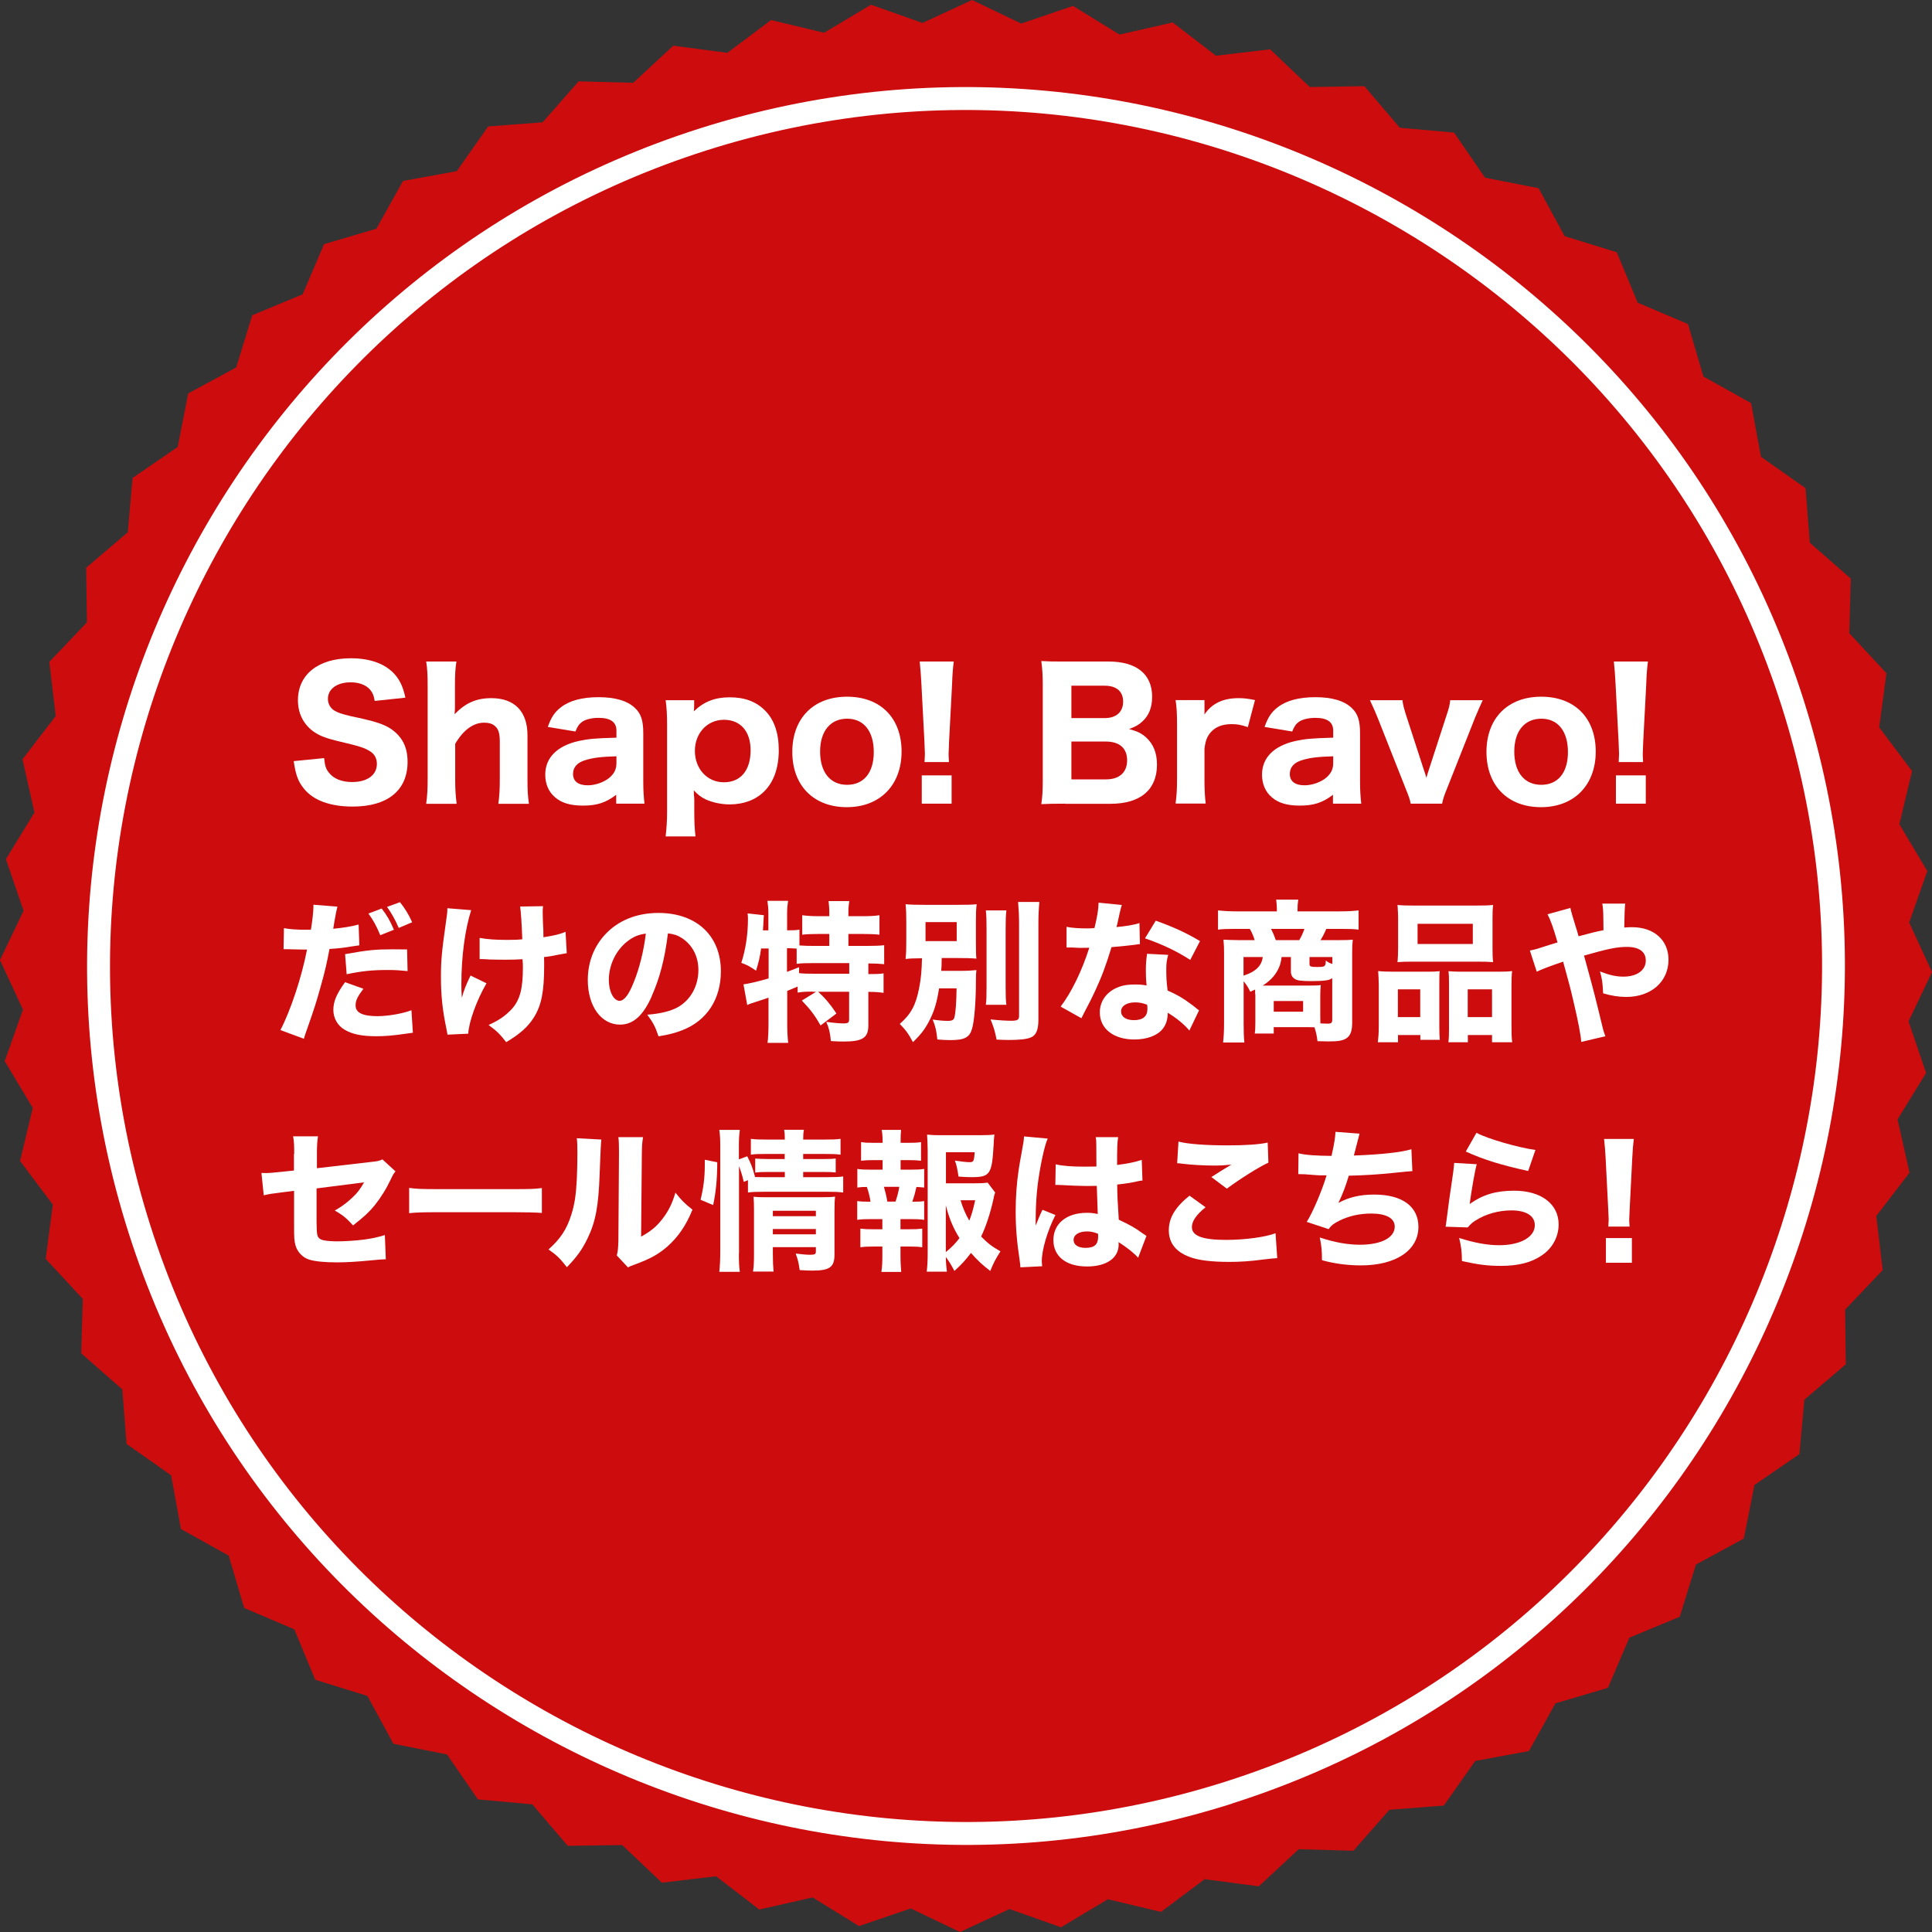 <?xml version="1.0" encoding="UTF-8"?>
<svg id="_レイヤー_2" data-name="レイヤー 2" xmlns="http://www.w3.org/2000/svg" viewBox="0 0 159.84 159.84">
  <rect x="0" y="0" width="159.84" height="159.84" fill="#333333" stroke="none"/>
  <defs>
    <style>
      .cls-1 {
        fill: #fff;
      }

      .cls-2 {
        fill: #cc0c0d;
      }
    </style>
  </defs>
  <g id="_レイヤー_6" data-name="レイヤー 6">
    <g>
      <polygon class="cls-2" points="156.07 55.7 155.47 60.18 158.19 63.79 157.14 68.19 159.45 72.07 157.95 76.32 159.84 80.42 157.9 84.5 159.35 88.77 156.99 92.61 157.98 97.02 155.23 100.6 155.76 105.08 152.65 108.35 152.71 112.87 149.28 115.8 148.87 120.3 145.15 122.86 144.27 127.29 140.31 129.44 138.97 133.76 134.8 135.49 133.03 139.64 128.69 140.92 126.49 144.87 122.05 145.69 119.45 149.38 114.95 149.73 111.97 153.12 107.45 152.99 104.14 156.06 99.66 155.47 96.05 158.18 91.66 157.13 87.78 159.45 83.52 157.94 79.42 159.84 75.35 157.89 71.07 159.35 67.23 156.98 62.82 157.98 59.24 155.23 54.76 155.76 51.48 152.65 46.97 152.71 44.04 149.28 39.54 148.87 36.98 145.15 32.55 144.27 30.4 140.31 26.08 138.97 24.35 134.8 20.2 133.03 18.92 128.7 14.97 126.5 14.16 122.06 10.47 119.46 10.12 114.95 6.72 111.97 6.85 107.46 3.78 104.15 4.37 99.66 1.66 96.05 2.71 91.66 .39 87.79 1.9 83.53 0 79.43 1.95 75.35 .49 71.08 2.85 67.22 1.86 62.82 4.61 59.24 4.08 54.76 7.19 51.49 7.13 46.97 10.57 44.04 10.97 39.54 14.7 36.98 15.57 32.55 19.54 30.4 20.87 26.08 25.04 24.35 26.81 20.2 31.14 18.92 33.34 14.97 37.79 14.16 40.39 10.46 44.89 10.12 47.87 6.73 52.39 6.85 55.7 3.78 60.18 4.37 63.79 1.66 68.18 2.71 72.06 .39 76.32 1.9 80.42 0 84.49 1.95 88.77 .49 92.62 2.86 97.02 1.86 100.6 4.61 105.08 4.08 108.36 7.2 112.88 7.13 115.81 10.57 120.3 10.97 122.86 14.7 127.29 15.57 129.45 19.54 133.76 20.87 135.49 25.04 139.65 26.81 140.93 31.15 144.87 33.35 145.69 37.79 149.38 40.39 149.73 44.9 153.12 47.87 153 52.39 156.07 55.7"/>
      <path class="cls-1" d="M101.96,149.21c-38.2,12.15-79.18-9.04-91.33-47.24C-1.52,63.76,19.68,22.79,57.88,10.63c38.2-12.15,79.17,9.04,91.33,47.25,12.15,38.2-9.05,79.17-47.25,91.32h0ZM58.46,12.44C21.25,24.28.6,64.18,12.44,101.39c11.83,37.21,51.74,57.85,88.95,46.01,37.21-11.84,57.85-51.74,46.02-88.94C135.57,21.25,95.67.6,58.46,12.44h0Z"/>
    </g>
    <g>
      <path class="cls-1" d="M26.82,62.75c.06.59.14.87.39,1.17.39.51,1.07.78,1.92.78,1.26,0,2.05-.58,2.05-1.5,0-.45-.19-.81-.56-1.04-.45-.29-.9-.43-2.47-.8-1.23-.29-1.71-.48-2.26-.87-.81-.61-1.24-1.49-1.24-2.56,0-2.13,1.69-3.47,4.37-3.47,1.72,0,3.02.52,3.78,1.5.36.49.55.91.74,1.76l-2.54.27c-.07-.45-.17-.67-.38-.93-.33-.39-.91-.61-1.61-.61-1.13,0-1.88.55-1.88,1.37,0,.39.17.71.49.94.32.2.61.3,1.36.48,1.58.33,2.27.52,2.85.78.59.26,1.13.71,1.46,1.26.29.48.43,1.06.43,1.75,0,2.36-1.65,3.7-4.54,3.7-1.87,0-3.27-.52-4.04-1.49-.48-.59-.68-1.14-.84-2.27l2.52-.25Z"/>
      <path class="cls-1" d="M35.26,66.49c.09-.65.12-1.19.12-2.02v-7.71c0-.93-.03-1.48-.12-2.03h2.5c-.09.59-.12,1.06-.12,2.03v1.75c0,.13-.01.3-.03.58.9-.93,1.79-1.33,3.04-1.33,1.92,0,2.99,1.1,2.99,3.07v3.65c0,.88.03,1.43.12,2.02h-2.53c.09-.68.12-1.21.12-2.02v-3.1c0-.75-.12-1.11-.46-1.36-.2-.16-.48-.23-.84-.23-.88,0-1.71.59-2.39,1.75v2.94c0,.78.03,1.32.12,2.02h-2.52Z"/>
      <path class="cls-1" d="M51,65.74c-.87.67-1.61.91-2.78.91-1.03,0-1.76-.22-2.29-.68-.54-.45-.82-1.11-.82-1.88,0-1.4.98-2.39,2.78-2.79.84-.17,1.27-.22,3.11-.27v-.58c0-.71-.49-1.06-1.48-1.06-.56,0-1.08.13-1.36.33-.26.19-.39.39-.55.8l-2.29-.38c.3-.84.58-1.23,1.08-1.62.72-.56,1.76-.84,3.12-.84s2.39.29,3.02.9c.49.46.68,1.03.68,2.07v3.92c0,.84.03,1.27.1,1.92h-2.34v-.75ZM51,62.57c-1.32.04-1.92.12-2.58.32-.67.2-1.01.59-1.01,1.14,0,.61.43.94,1.22.94.62,0,1.33-.25,1.78-.62.42-.36.59-.72.59-1.23v-.55Z"/>
      <path class="cls-1" d="M55.07,69.21c.07-.65.12-1.24.12-2.08v-7.1c0-.9-.03-1.43-.12-2.1h2.36v.49c0,.13-.01.29-.03.43.85-.81,1.75-1.16,2.98-1.16s2.18.36,2.89,1.07c.77.75,1.16,1.87,1.16,3.31s-.41,2.62-1.2,3.4c-.71.71-1.71,1.08-2.86,1.08-.71,0-1.43-.16-2-.42-.38-.19-.61-.36-.97-.74q.01.16.01.38c.01.1.03.17.03.39v.94c0,.95.03,1.48.1,2.1h-2.47ZM62.1,62.08c0-1.58-.84-2.53-2.21-2.53s-2.4,1.1-2.4,2.57,1,2.6,2.4,2.6,2.21-1,2.21-2.65Z"/>
      <path class="cls-1" d="M65.55,62.21c0-2.79,1.76-4.57,4.53-4.57s4.51,1.76,4.51,4.54-1.79,4.6-4.53,4.6-4.51-1.78-4.51-4.57ZM67.85,62.18c0,1.71.84,2.75,2.23,2.75s2.21-1.01,2.21-2.71-.81-2.76-2.2-2.76-2.24,1.03-2.24,2.72Z"/>
      <path class="cls-1" d="M76.49,63.05c.01-.36.03-.52.03-.68q0-.19-.04-1.03l-.25-4.76c-.03-.65-.09-1.36-.14-1.85h2.82c-.06.42-.12,1.1-.14,1.85l-.25,4.76q-.04.87-.04,1.04c0,.16.01.3.03.67h-2.01ZM76.26,66.49v-2.34h2.47v2.34h-2.47Z"/>
      <path class="cls-1" d="M88.13,66.49c-.96,0-1.37.01-1.98.04.09-.64.12-1.06.12-2.04v-7.85c0-.72-.03-1.3-.12-1.95.72.04.88.04,1.97.04h3.6c2.3,0,3.6,1.04,3.6,2.91,0,.91-.28,1.58-.83,2.07-.29.27-.55.4-1.08.61.67.17,1.03.35,1.4.68.61.55.91,1.29.91,2.26,0,2.08-1.37,3.24-3.85,3.24h-3.75ZM91.4,59.41c.96,0,1.52-.52,1.52-1.36s-.54-1.32-1.53-1.32h-2.75v2.68h2.76ZM88.63,64.48h2.88c1.1,0,1.74-.58,1.74-1.58s-.64-1.55-1.76-1.55h-2.85v3.12Z"/>
      <path class="cls-1" d="M103.25,60.16c-.61-.2-.88-.25-1.35-.25-.77,0-1.33.22-1.74.68-.3.36-.43.69-.51,1.37v2.5c0,.87.03,1.4.1,2.02h-2.49c.09-.72.12-1.17.12-2.02v-4.51c0-.97-.03-1.42-.12-2.03h2.39v1.19c.61-.91,1.53-1.35,2.82-1.35.43,0,.74.03,1.36.16l-.59,2.23Z"/>
      <path class="cls-1" d="M110.3,65.74c-.87.67-1.61.91-2.78.91-1.03,0-1.76-.22-2.29-.68-.54-.45-.82-1.11-.82-1.88,0-1.4.98-2.39,2.78-2.79.84-.17,1.27-.22,3.11-.27v-.58c0-.71-.49-1.06-1.48-1.06-.56,0-1.08.13-1.36.33-.26.19-.39.39-.55.8l-2.29-.38c.3-.84.58-1.23,1.08-1.62.72-.56,1.76-.84,3.12-.84s2.39.29,3.02.9c.49.46.68,1.03.68,2.07v3.92c0,.84.03,1.27.1,1.92h-2.34v-.75ZM110.3,62.57c-1.32.04-1.92.12-2.58.32-.67.2-1.01.59-1.01,1.14,0,.61.43.94,1.22.94.62,0,1.33-.25,1.78-.62.42-.36.59-.72.59-1.23v-.55Z"/>
      <path class="cls-1" d="M116.03,57.93c.03.33.13.71.32,1.3l1.4,4.31c.16.48.19.56.26.81.07-.26.12-.41.25-.81l1.4-4.31c.22-.65.29-.94.32-1.3h2.69c-.2.43-.42.93-.64,1.46l-2.31,5.84c-.28.68-.33.88-.41,1.26h-2.6c-.07-.38-.14-.56-.42-1.26l-2.31-5.84c-.12-.3-.36-.87-.64-1.46h2.69Z"/>
      <path class="cls-1" d="M122.98,62.21c0-2.79,1.76-4.57,4.53-4.57s4.51,1.76,4.51,4.54-1.79,4.6-4.53,4.6-4.51-1.78-4.51-4.57ZM125.28,62.18c0,1.71.84,2.75,2.23,2.75s2.21-1.01,2.21-2.71-.81-2.76-2.2-2.76-2.24,1.03-2.24,2.72Z"/>
      <path class="cls-1" d="M133.92,63.05c.01-.36.03-.52.03-.68q0-.19-.04-1.03l-.25-4.76c-.03-.65-.09-1.36-.14-1.85h2.82c-.06.42-.12,1.1-.14,1.85l-.25,4.76q-.04.87-.04,1.04c0,.16.01.3.03.67h-2.01ZM133.69,66.49v-2.34h2.47v2.34h-2.47Z"/>
      <path class="cls-1" d="M23.5,76.79c.47.09,1.04.13,1.8.13h.42c.11-.63.21-1.52.21-1.86v-.21l1.99.16q-.09.29-.25,1.21c-.05.34-.06.36-.1.62.89-.09,1.45-.18,2.1-.35l.06,1.72q-.24.03-.69.1c-.55.1-1.11.16-1.78.2-.2,1.08-.38,1.89-.73,3.11-.38,1.37-.52,1.79-1.1,3.45-.13.36-.23.65-.29.87l-1.94-.72c.84-1.61,1.76-4.37,2.2-6.66h-.35l-1.35-.03h-.24l.03-1.74ZM30.06,81.81c-.5.67-.64.97-.64,1.38,0,.59.58.88,1.8.88.88,0,2.09-.21,2.82-.49l.12,1.86c-.23.03-.33.04-.64.09-1.04.15-1.67.2-2.4.2-1.16,0-1.98-.16-2.61-.54-.58-.33-.93-.96-.93-1.64s.26-1.32.97-2.29l1.51.54ZM33.71,80.34c-.6-.06-.97-.09-1.62-.09-1.32,0-2.15.09-3.41.35l-.13-1.66c1.88-.34,2.51-.4,3.97-.4.31,0,.37,0,1.16.01l.04,1.79ZM31.58,75.17c.43.55.68.98,1.01,1.75l-1.13.45c-.3-.74-.59-1.26-.98-1.79l1.11-.42ZM33.09,74.64c.4.49.73,1.03,1.01,1.66l-1.11.47c-.32-.73-.59-1.21-.97-1.74l1.07-.39Z"/>
      <path class="cls-1" d="M38.98,75.3c-.52,1.64-.81,3.88-.81,6.14,0,.33.01.79.04,1.11.16-.6.34-1.06.72-1.84l1.32.64c-.82,1.41-1.46,3.19-1.51,4.17l-1.72.08c-.03-.19-.04-.26-.09-.5-.33-1.57-.45-2.78-.45-4.27,0-1.38.06-2.05.44-4.73.08-.5.09-.65.09-.96l1.98.16ZM39.71,77.6c.6.11,1.28.16,2.27.16.45,0,.86-.01,1.23-.05q-.08-2.1-.18-2.71l1.9-.03c-.03.21-.03.29-.03.45q0,.15.01.58t.04.87c0,.28,0,.39.01.67.86-.13,1.41-.26,1.83-.45l.1,1.77q-.21.03-.72.13c-.5.1-.67.14-1.16.19.01.24.01.48.01.72,0,2.17-.23,3.29-.86,4.29-.5.79-1.17,1.37-2.28,2.03-.53-.68-.78-.92-1.46-1.42.86-.38,1.42-.78,1.93-1.33.67-.76.91-1.66.91-3.42,0-.21,0-.31-.03-.69-.54.03-.89.04-1.41.04s-.91-.01-1.36-.02c-.4-.03-.45-.03-.6-.03h-.18v-1.74Z"/>
      <path class="cls-1" d="M53.92,82.43c-.71,1.6-1.54,2.34-2.62,2.34-1.56,0-2.67-1.52-2.67-3.69,0-1.44.49-2.74,1.41-3.74,1.08-1.18,2.63-1.81,4.43-1.81,3.16,0,5.17,1.89,5.17,4.83,0,2.29-1.15,4.07-3.16,4.86-.6.24-1.11.37-2,.52-.26-.79-.44-1.13-.93-1.79,1.12-.09,1.9-.29,2.49-.6,1.08-.59,1.74-1.76,1.74-3.1,0-1.12-.49-2.06-1.35-2.63-.37-.24-.67-.34-1.17-.4-.25,2.08-.69,3.75-1.35,5.21ZM51.92,77.87c-.96.74-1.55,1.96-1.55,3.22,0,.94.4,1.71.89,1.71.37,0,.76-.49,1.16-1.51.47-1.12.86-2.71,1.01-4.05-.6.08-1.02.25-1.51.63Z"/>
      <path class="cls-1" d="M67.22,82.04c-.53,0-.81.01-1.23.08v-.5q-.48.21-.86.36v2.78c0,.58.03,1.08.08,1.52h-1.71c.05-.34.08-.94.08-1.52v-2.22c-.44.15-.69.24-.99.33-.43.14-.52.16-.77.28l-.31-1.71c.52-.08,1.02-.19,2.08-.49v-2.48h-.62c-.11.76-.19,1.08-.42,1.84-.47-.33-.72-.47-1.22-.65.35-1.06.55-2.34.55-3.61,0-.19,0-.29-.03-.48l1.35.15c-.02.18-.02.26-.04.62-.01.16-.01.28-.04.63h.45v-1.4c0-.39-.03-.71-.08-1.04h1.71c-.05.33-.08.63-.08,1.04v1.4c.53,0,.76-.01,1.02-.06v1.31c.42.03.75.04,1.25.04h1.22v-.99h-.89c-.55,0-.99.02-1.35.06v-1.61c.4.05.77.08,1.35.08h.89v-.34c0-.35-.03-.62-.06-.91h1.72c-.05.28-.08.53-.08.91v.34h1.2c.59,0,.96-.02,1.37-.08v1.61c-.35-.04-.81-.06-1.37-.06h-1.2v.99h1.49c.66,0,1.15-.02,1.47-.06v1.57c-.39-.04-.76-.06-1.31-.06v.88c.67,0,.94-.01,1.26-.06v1.61c-.39-.05-.67-.08-1.26-.08v2.79c0,1.01-.48,1.32-2.04,1.32-.24,0-.68-.01-1.06-.04-.06-.69-.16-1.08-.38-1.59.54.08,1.11.13,1.4.13.42,0,.49-.06.49-.37v-2.25h-2.56c.59.54,1.03,1.07,1.51,1.8l-1.31.99c-.48-.84-.84-1.32-1.55-2.06l1.18-.73h-.33ZM65.13,80.4c.5-.19.55-.21.98-.38v.49c.33.04.69.05,1.32.05h2.83v-.88h-2.86c-.72,0-1.11.01-1.49.06v-1.26c-.24-.01-.47-.03-.66-.03h-.14v1.94Z"/>
      <path class="cls-1" d="M77.69,81.79c-.18,1.13-.38,1.8-.74,2.53-.38.77-.74,1.25-1.42,1.9-.39-.73-.58-.98-1.09-1.51.93-.81,1.33-1.56,1.6-2.95.16-.81.21-1.41.24-2.48-.72.01-.94.01-1.36.06.05-.49.06-.81.06-1.49v-1.59c0-.67-.01-.96-.06-1.45.45.04.89.05,1.65.05h2.61c.83,0,1.22-.01,1.62-.05-.05.49-.06.73-.06,1.4v1.72c0,.86.01,1.1.04,1.38-.44-.04-.92-.05-1.66-.05h-1.21c-.01.63-.01.76-.04,1.06h1.7c.49,0,.86-.03,1.21-.06-.03.25-.04.42-.04.93,0,1.65-.13,3.26-.31,3.89-.21.76-.63.97-1.81.97-.25,0-.57-.01-1.07-.05-.08-.73-.16-1.11-.39-1.65.55.08.91.11,1.26.11s.49-.08.54-.29c.11-.43.16-1.18.18-2.4h-1.42ZM76.57,77.86h2.58v-1.57h-2.58v1.57ZM83.26,75.33c-.05.42-.06.83-.06,1.57v4.71c0,.81.01,1.12.06,1.52h-1.7c.05-.38.06-.64.06-1.49v-4.75c0-.73-.01-1.17-.06-1.57h1.7ZM85.99,74.63c-.05.55-.08,1.03-.08,1.77v7.98c0,.84-.2,1.3-.65,1.46-.34.14-.94.2-1.8.2-.28,0-.49-.01-1.01-.03-.13-.68-.25-1.08-.5-1.67.79.08,1.32.11,1.74.11.48,0,.62-.09.62-.38v-7.68c0-.59-.03-1.21-.08-1.77h1.76Z"/>
      <path class="cls-1" d="M92.81,74.88q-.05.13-.18.68c-.03.11-.09.39-.18.83q-.05.19-.08.31c.82-.08,1.45-.18,1.9-.33l.04,1.74c-.14.01-.19.01-.39.05-.44.06-.96.11-1.96.2-.49,1.59-.79,2.4-1.37,3.65-.29.62-.4.84-.88,1.75q-.16.31-.24.48l-1.72-.96c.91-1.2,1.76-2.96,2.37-4.87q-.38,0-.68.01h-.15q-.14,0-.57-.03h-.48v-1.71c.45.09,1.01.13,1.76.13.08,0,.31-.01.55-.03.23-.94.33-1.56.34-2.1l1.91.19ZM98.4,85.26c-.39-.48-1.09-1.06-1.79-1.47-.01.59-.13.97-.43,1.35-.44.54-1.3.86-2.33.86-1.72,0-2.86-.89-2.86-2.24,0-.96.6-1.76,1.6-2.12.38-.14.77-.19,1.35-.19.37,0,.58.02.92.08-.05-.5-.06-.86-.06-1.22,0-.57.03-.93.1-1.4l1.75.09c-.14.5-.16.73-.16,1.25,0,.57.02,1.01.11,1.7.79.35,1.28.63,1.9,1.1.16.11.28.2.49.38q.11.09.21.16l-.81,1.69ZM93.91,82.93c-.69,0-1.16.3-1.16.74s.39.73,1.06.73c.75,0,1.12-.31,1.12-.93,0-.11-.01-.35-.03-.35-.39-.14-.64-.19-.99-.19ZM98.48,79.42c-1.15-.74-2.29-1.28-3.75-1.79l.89-1.46c1.51.54,2.52,1.01,3.66,1.69l-.81,1.56Z"/>
      <path class="cls-1" d="M103.84,82.25v-.38c-.16.06-.21.1-.4.18-.18-.37-.29-.54-.55-.87v3.46c0,.72.01,1.13.06,1.61h-1.76c.05-.49.08-.89.08-1.6v-5.83c0-.37-.01-.71-.05-1.08.23.01.79.04,1.27.04h1.31c-.09-.3-.21-.62-.4-.93h-1.17c-.67,0-1.07.01-1.46.06v-1.59c.48.05.96.08,1.57.08h3.3v-.21c0-.26-.03-.52-.06-.76h1.83c-.05.35-.06.5-.06.76v.21h3.49c.65,0,1.13-.03,1.56-.08v1.59c-.39-.05-.78-.06-1.45-.06h-1.22c-.21.48-.29.62-.48.93h1.49c.67,0,.89-.01,1.18-.04-.04.34-.05.55-.05,1.1v5.75c0,.69-.13,1.04-.42,1.27-.31.23-.68.3-1.55.3q-.08,0-.43-.01t-.47-.01c-.06-.47-.11-.72-.25-1.15-.21-.01-.3-.01-.49-.01h-2.88v.53h-1.57c.04-.28.05-.48.05-.96v-2.3ZM102.88,79.18v1.54c1.01-.33,1.5-.81,1.59-1.54h-1.59ZM106.03,79.18c-.06.48-.14.73-.31,1.06-.28.53-.65.91-1.25,1.3h3.81c.48,0,.84-.01.99-.04-.03.3-.04.55-.04.87v1.75c0,.11,0,.2.01.55.44.02.49.02.59.02.31,0,.39-.06.39-.34v-3.42c-.2.11-.28.15-.52.18-.25.04-.71.06-1.17.06-.86,0-1.2-.04-1.42-.19-.21-.13-.31-.33-.31-.62v-1.18h-.78ZM107.49,77.78c.2-.34.29-.55.43-.93h-2.76c.18.37.24.5.39.93h1.94ZM105.38,83.7h2.43v-.88h-2.43v.88ZM110.23,79.18h-1.89v.58c0,.2.1.24.64.24.65,0,.69-.03.71-.53.19.14.26.19.54.28v-.57Z"/>
      <path class="cls-1" d="M113.99,86.23c.05-.42.08-.73.08-1.4v-3.31c0-.44-.03-.81-.05-1.18.39.04.73.05,1.25.05h2.93c.35,0,.63-.01.91-.04-.03.25-.03.44-.03,1.06v3.54c0,.48.01.79.04,1.08h-1.61v-.4h-1.85v.6h-1.66ZM115.67,76c0-.45-.03-.79-.05-1.13.35.04.74.05,1.44.05h5.02c.71,0,1.09-.01,1.45-.05-.04.31-.05.65-.05,1.13v2.42c0,.52.01.87.05,1.18-.42-.03-.62-.04-1.3-.04h-5.33c-.67,0-.89.01-1.28.04.03-.33.05-.71.05-1.18v-2.42ZM117.5,81.85h-1.85v2.3h1.85v-2.3ZM117.28,76.43v1.67h4.57v-1.67h-4.57ZM123.94,80.39c.54,0,.84-.01,1.16-.05-.04.36-.05.69-.05,1.2v3.31c0,.69.01,1.03.06,1.38h-1.67v-.6h-2v.6h-1.61c.04-.33.05-.6.05-1.08v-3.79c0-.57-.01-.74-.04-1.01.28.02.54.04.92.04h3.19ZM121.43,84.15h2.01v-2.3h-2.01v2.3Z"/>
      <path class="cls-1" d="M129.92,75.1q.09.45.42,1.49c.09.26.13.42.26.87,1.11-.3,1.52-.4,2.06-.5q-.01-.26-.01-.94c-.01-.77-.03-.93-.09-1.26h1.9q-.06.38-.08,1.98c.28-.03.44-.03.65-.03,1.81,0,3.01,1.07,3.01,2.69,0,1.81-1.43,3.08-3.5,3.08-.6,0-1.25-.1-1.91-.3-.04-.88-.08-1.17-.26-1.81.77.3,1.33.43,1.94.43,1.12,0,1.85-.53,1.85-1.33,0-.73-.55-1.13-1.56-1.13-.82,0-1.6.16-3.55.72l.25.91c.53,1.93.67,2.47,1.31,5.12.08.28.1.38.21.64l-2,.47c-.04-.59-.24-1.65-.67-3.47-.2-.88-.37-1.49-.65-2.52-.08-.28-.14-.5-.18-.65-1.11.38-1.79.64-2.18.83l-.57-1.75c.26-.05.42-.09.6-.14.86-.28,1.57-.5,1.69-.53-.34-1.2-.59-1.88-.83-2.33l1.88-.52Z"/>
      <path class="cls-1" d="M24.34,95.47c0-.72-.01-1.01-.09-1.46h2.06c-.06.39-.09.72-.09,1.42v1.22l4.49-.52c.57-.06.67-.09.93-.21l1.08.99c-.16.2-.19.24-.38.64-.39.83-.82,1.51-1.35,2.18-.45.55-.87.94-1.78,1.65-.6-.65-.83-.83-1.51-1.23.58-.33.97-.62,1.44-1.06.43-.4.65-.69.98-1.27l-3.93.5v2.76q.01.82.05,1.02c.05.3.21.45.57.52.29.05.68.08,1.11.08.59,0,1.56-.06,2.23-.15.69-.1,1.07-.18,1.69-.37l.08,2q-.28,0-1.4.11c-1.03.1-1.93.15-2.62.15-1.04,0-1.85-.08-2.32-.23-.53-.16-.98-.63-1.13-1.17-.11-.4-.12-.6-.12-1.7v-2.82l-.86.11c-1.06.13-1.11.14-1.65.26l-.19-1.85c.16.01.3.01.38.01.25,0,.68-.04,1.27-.1l1.04-.11v-1.38Z"/>
      <path class="cls-1" d="M33.86,98.28c.57.08,1.02.1,2.3.1h6.37c1.27,0,1.72-.01,2.3-.09v2.06c-.5-.04-1.33-.06-2.32-.06h-6.36c-1.1,0-1.81.02-2.3.08v-2.09Z"/>
      <path class="cls-1" d="M49.75,94.28q-.05.38-.14,2.86c-.09,2.62-.33,3.93-.99,5.3-.44.92-.91,1.57-1.72,2.4-.6-.77-.84-.99-1.52-1.47.97-.86,1.51-1.66,1.89-2.88.26-.83.38-1.56.45-2.9.03-.62.05-1.47.05-2.15s-.01-.94-.05-1.27l2.04.11ZM53.2,94.09c-.08.52-.09.67-.1,1.52l-.06,6.7c.78-.43,1.25-.81,1.72-1.41.52-.65.86-1.33,1.12-2.23.52.65.72.86,1.41,1.41-.53,1.31-1.2,2.28-2.09,3.06-.73.63-1.37.99-2.66,1.47-.31.11-.42.15-.58.25l-.93-.99c.09-.35.11-.6.13-1.21l.05-7.07v-.35c0-.55-.01-.84-.05-1.16h2.04Z"/>
      <path class="cls-1" d="M57.96,99.26c.25-1.02.35-1.85.35-2.91v-.4l1.03.21c0,1.36-.11,2.48-.34,3.54l-1.04-.44ZM61.13,103.7c0,.67.01,1.06.08,1.52h-1.7c.05-.45.08-1.02.08-1.66v-8.72c0-.59-.02-.94-.08-1.36h1.7c-.06.44-.08.74-.08,1.36v1.08l.69-.26c.33.65.42.88.65,1.72.24.01.35.01.66.01h1.8v-.43h-1.44c-.46,0-.67.01-1.01.05v-1.16c.3.02.54.04,1.03.04h1.41v-.42h-1.52c-.72,0-.93.01-1.28.06v-1.31c.37.05.66.06,1.37.06h1.44c0-.37-.01-.54-.06-.81h1.64c-.05.28-.06.42-.06.81h1.76c.7,0,.98-.01,1.33-.06v1.31c-.38-.05-.68-.06-1.32-.06h-1.77v.42h1.71c.52,0,.71-.01.98-.04v1.15c-.3-.03-.5-.04-1.02-.04h-1.67v.43h2.05c.63,0,.91-.01,1.26-.06v1.33c-.4-.05-.69-.06-1.26-.06h-5.36c-.63,0-.89.01-1.26.06v-1.02l-.35.14c-.11-.52-.23-.87-.39-1.3v7.21ZM63.94,103.73c0,.62.02,1.06.06,1.47h-1.7c.06-.43.08-.72.08-1.47v-3.65c0-.43-.01-.72-.04-1.07.29.03.5.04.93.04h4.7c.53,0,.84-.01,1.12-.05-.04.31-.05.69-.05,1.27v3.52c0,1.04-.39,1.33-1.81,1.33-.26,0-.33,0-1.07-.04-.08-.57-.14-.86-.33-1.37.49.06.87.1,1.18.1.42,0,.49-.05.49-.29v-.34h-3.56v.54ZM67.5,100.62v-.45h-3.56v.45h3.56ZM67.5,102.12v-.44h-3.56v.44h3.56Z"/>
      <path class="cls-1" d="M75.31,96.77c.54,0,.79-.01,1.15-.06v1.54c-.23-.02-.37-.04-.64-.05-.14.62-.18.74-.34,1.22.53,0,.71-.01.98-.05v1.55c-.37-.05-.63-.06-1.15-.06h-.81v.84h.71c.5,0,.75-.01,1.09-.05v1.54c-.34-.05-.6-.06-1.09-.06h-.71v.77c0,.53.03.93.06,1.33h-1.64c.06-.42.08-.76.08-1.33v-.77h-.73c-.5,0-.72.01-1.09.06v-1.54c.34.04.6.05,1.09.05h.73v-.84h-.93c-.5,0-.81.01-1.15.06v-1.55c.34.04.52.05,1.1.05-.06-.42-.15-.77-.3-1.22-.3,0-.53.01-.79.05v-1.54c.35.05.6.06,1.15.06h.94v-.79h-.69c-.47,0-.74.01-1.09.05v-1.54c.33.05.57.06,1.09.06h.69v-.16c0-.36-.03-.72-.08-.91h1.61c-.03.28-.04.5-.04.91v.16h.58c.54,0,.78-.01,1.11-.06v1.54c-.36-.04-.63-.05-1.11-.05h-.58v.79h.79ZM74.09,99.41c.13-.39.24-.78.31-1.22h-1.27c.14.49.2.74.28,1.22h.68ZM82.33,98.67c-.06.16-.09.26-.15.58-.24,1.1-.63,2.29-1.01,3.05.59.59.83.78,1.6,1.23-.43.67-.6,1.02-.84,1.62-.66-.5-1.01-.83-1.6-1.49-.47.62-.77.94-1.37,1.49-.25-.49-.43-.77-.71-1.16.01.53.04.78.09,1.22h-1.67c.06-.53.08-.89.08-1.61v-8.42c0-.44-.03-.97-.05-1.31.37.04.69.05,1.17.05h3.18c.58,0,1-.02,1.22-.06q-.05.43-.06.79c-.14,2.52-.29,2.74-1.85,2.74-.28,0-.53-.01-1.06-.05-.08-.55-.16-.97-.3-1.32.53.08.96.13,1.22.13.33,0,.36-.08.42-.82h-2.38v2.57h2.17c.65,0,.98-.01,1.28-.06l.63.83ZM78.25,103.59c.49-.4.82-.74,1.13-1.16-.52-.83-.86-1.64-1.13-2.71v3.86ZM79.47,99.3c.19.63.39,1.1.72,1.69.21-.53.31-.89.49-1.69h-1.21Z"/>
      <path class="cls-1" d="M86.68,94.2c-.26.53-.64,2.32-.83,3.83-.1.82-.15,1.7-.16,2.43,0,.25-.01.74-.01.94.28-.68.37-.91.57-1.31l1.07.43c-.67,1.32-1.13,2.88-1.13,3.84,0,.05.01.18.03.4l-1.8.09c-.01-.16-.01-.24-.05-.5-.25-1.67-.34-2.78-.34-4.13,0-1.18.08-2.3.24-3.39q.05-.38.3-1.74c.1-.52.14-.79.15-1.07l1.98.18ZM87.35,96.33c.55.13,1.32.19,2.35.19.35,0,.58,0,1.01-.01q0-.93-.01-1.78c0-.24-.01-.5-.05-.65h1.86c-.08.42-.09.93-.09,2.3.83-.1,1.51-.24,2.04-.42l.06,1.71c-.15.01-.18.01-.49.08-.44.1-.93.18-1.6.25.01,1.02.03,1.3.13,2.91.93.44,1.3.64,1.93,1.1.19.13.23.15.36.24l-.69,1.81c-.29-.35-.89-.83-1.62-1.3.01.11.01.14.01.21,0,1.11-1.01,1.81-2.61,1.81-1.74,0-2.79-.83-2.79-2.19s1.1-2.25,2.76-2.25c.34,0,.55.02.91.1-.01-.43-.04-.99-.08-2.33-.37.01-.58.01-.86.01-.45,0-1.57-.04-2.12-.08q-.2-.01-.37-.01s-.04,0-.08.01l.03-1.72ZM89.93,101.88c-.67,0-1.11.28-1.11.71,0,.4.38.65.99.65.73,0,1.04-.28,1.04-.91,0-.11,0-.26-.01-.26-.37-.14-.58-.19-.92-.19Z"/>
      <path class="cls-1" d="M99.74,99.88c-.77.62-1.13,1.15-1.13,1.64,0,.73.87,1.06,2.83,1.06,1.55,0,3.25-.23,4.09-.55l.14,2.06q-.3.01-1.13.11c-1.12.15-1.93.2-2.84.2-1.51,0-2.61-.14-3.31-.42-1.13-.43-1.69-1.16-1.69-2.19s.52-1.91,1.71-2.87l1.33.96ZM97.51,94.45c.77.2,2.23.31,4.07.31,1.52,0,2.62-.08,3.3-.23l.06,1.66c-.75.34-2.23,1.26-3.44,2.15l-1.28-.96c.44-.29,1.3-.82,1.66-1.03-.59.06-.87.08-1.44.08-.86,0-1.89-.06-2.61-.15-.26-.04-.28-.04-.44-.04l.11-1.8Z"/>
      <path class="cls-1" d="M107.44,95.42c.57.14,1.47.2,2.72.21.23-1.02.3-1.47.33-1.99l1.99.15c-.03.1-.18.69-.47,1.81,2.22-.08,3.9-.26,4.76-.52l.08,1.81q-.35.02-1.6.15c-1.25.13-2.24.19-3.66.23-.24.82-.54,1.6-.86,2.25.89-.48,1.8-.69,2.97-.69,2.3,0,3.65.98,3.65,2.67,0,1.94-1.86,3.19-4.76,3.19-1.11,0-2.22-.15-3.22-.43,0-.81-.03-1.12-.18-1.88,1.2.4,2.29.6,3.32.6,1.76,0,2.88-.58,2.88-1.5,0-.69-.7-1.08-1.94-1.08-.97,0-1.86.2-2.66.6-.45.23-.65.38-.87.69l-1.81-.6c.48-.74,1.3-2.67,1.64-3.85h-.55c-.13,0-.2-.01-1.26-.09-.19-.01-.31-.01-.42-.01h-.11l.02-1.74Z"/>
      <path class="cls-1" d="M122.17,96.34c-.14.49-.43,2.13-.58,3.27,1.08-.77,2.17-1.1,3.68-1.1,2.24,0,3.68,1.1,3.68,2.79,0,1.01-.5,1.95-1.36,2.54-.89.62-1.98.89-3.44.89-1.06,0-1.86-.1-3.2-.4-.01-.81-.05-1.15-.23-1.91,1.25.4,2.32.6,3.31.6,1.76,0,2.95-.67,2.95-1.66,0-.77-.72-1.22-1.93-1.22-1.08,0-2.13.3-2.98.84-.28.18-.39.28-.64.57l-1.83-.06c.03-.16.03-.18.05-.34.11-.93.33-2.52.58-4.18.04-.3.05-.47.08-.76l1.86.11ZM122.15,93.72c.91.49,3.42,1.22,4.88,1.42l-.6,1.74c-2.19-.48-3.7-.94-5.16-1.61l.88-1.55Z"/>
      <path class="cls-1" d="M133.06,101.48c.01-.31.03-.45.03-.59q0-.16-.04-.91l-.21-4.14c-.03-.57-.08-1.18-.13-1.61h2.46c-.05.37-.1.96-.13,1.61l-.21,4.14q-.04.77-.04.92c0,.14.01.26.03.58h-1.75ZM132.86,104.47v-2.04h2.15v2.04h-2.15Z"/>
    </g>
  </g>
</svg>